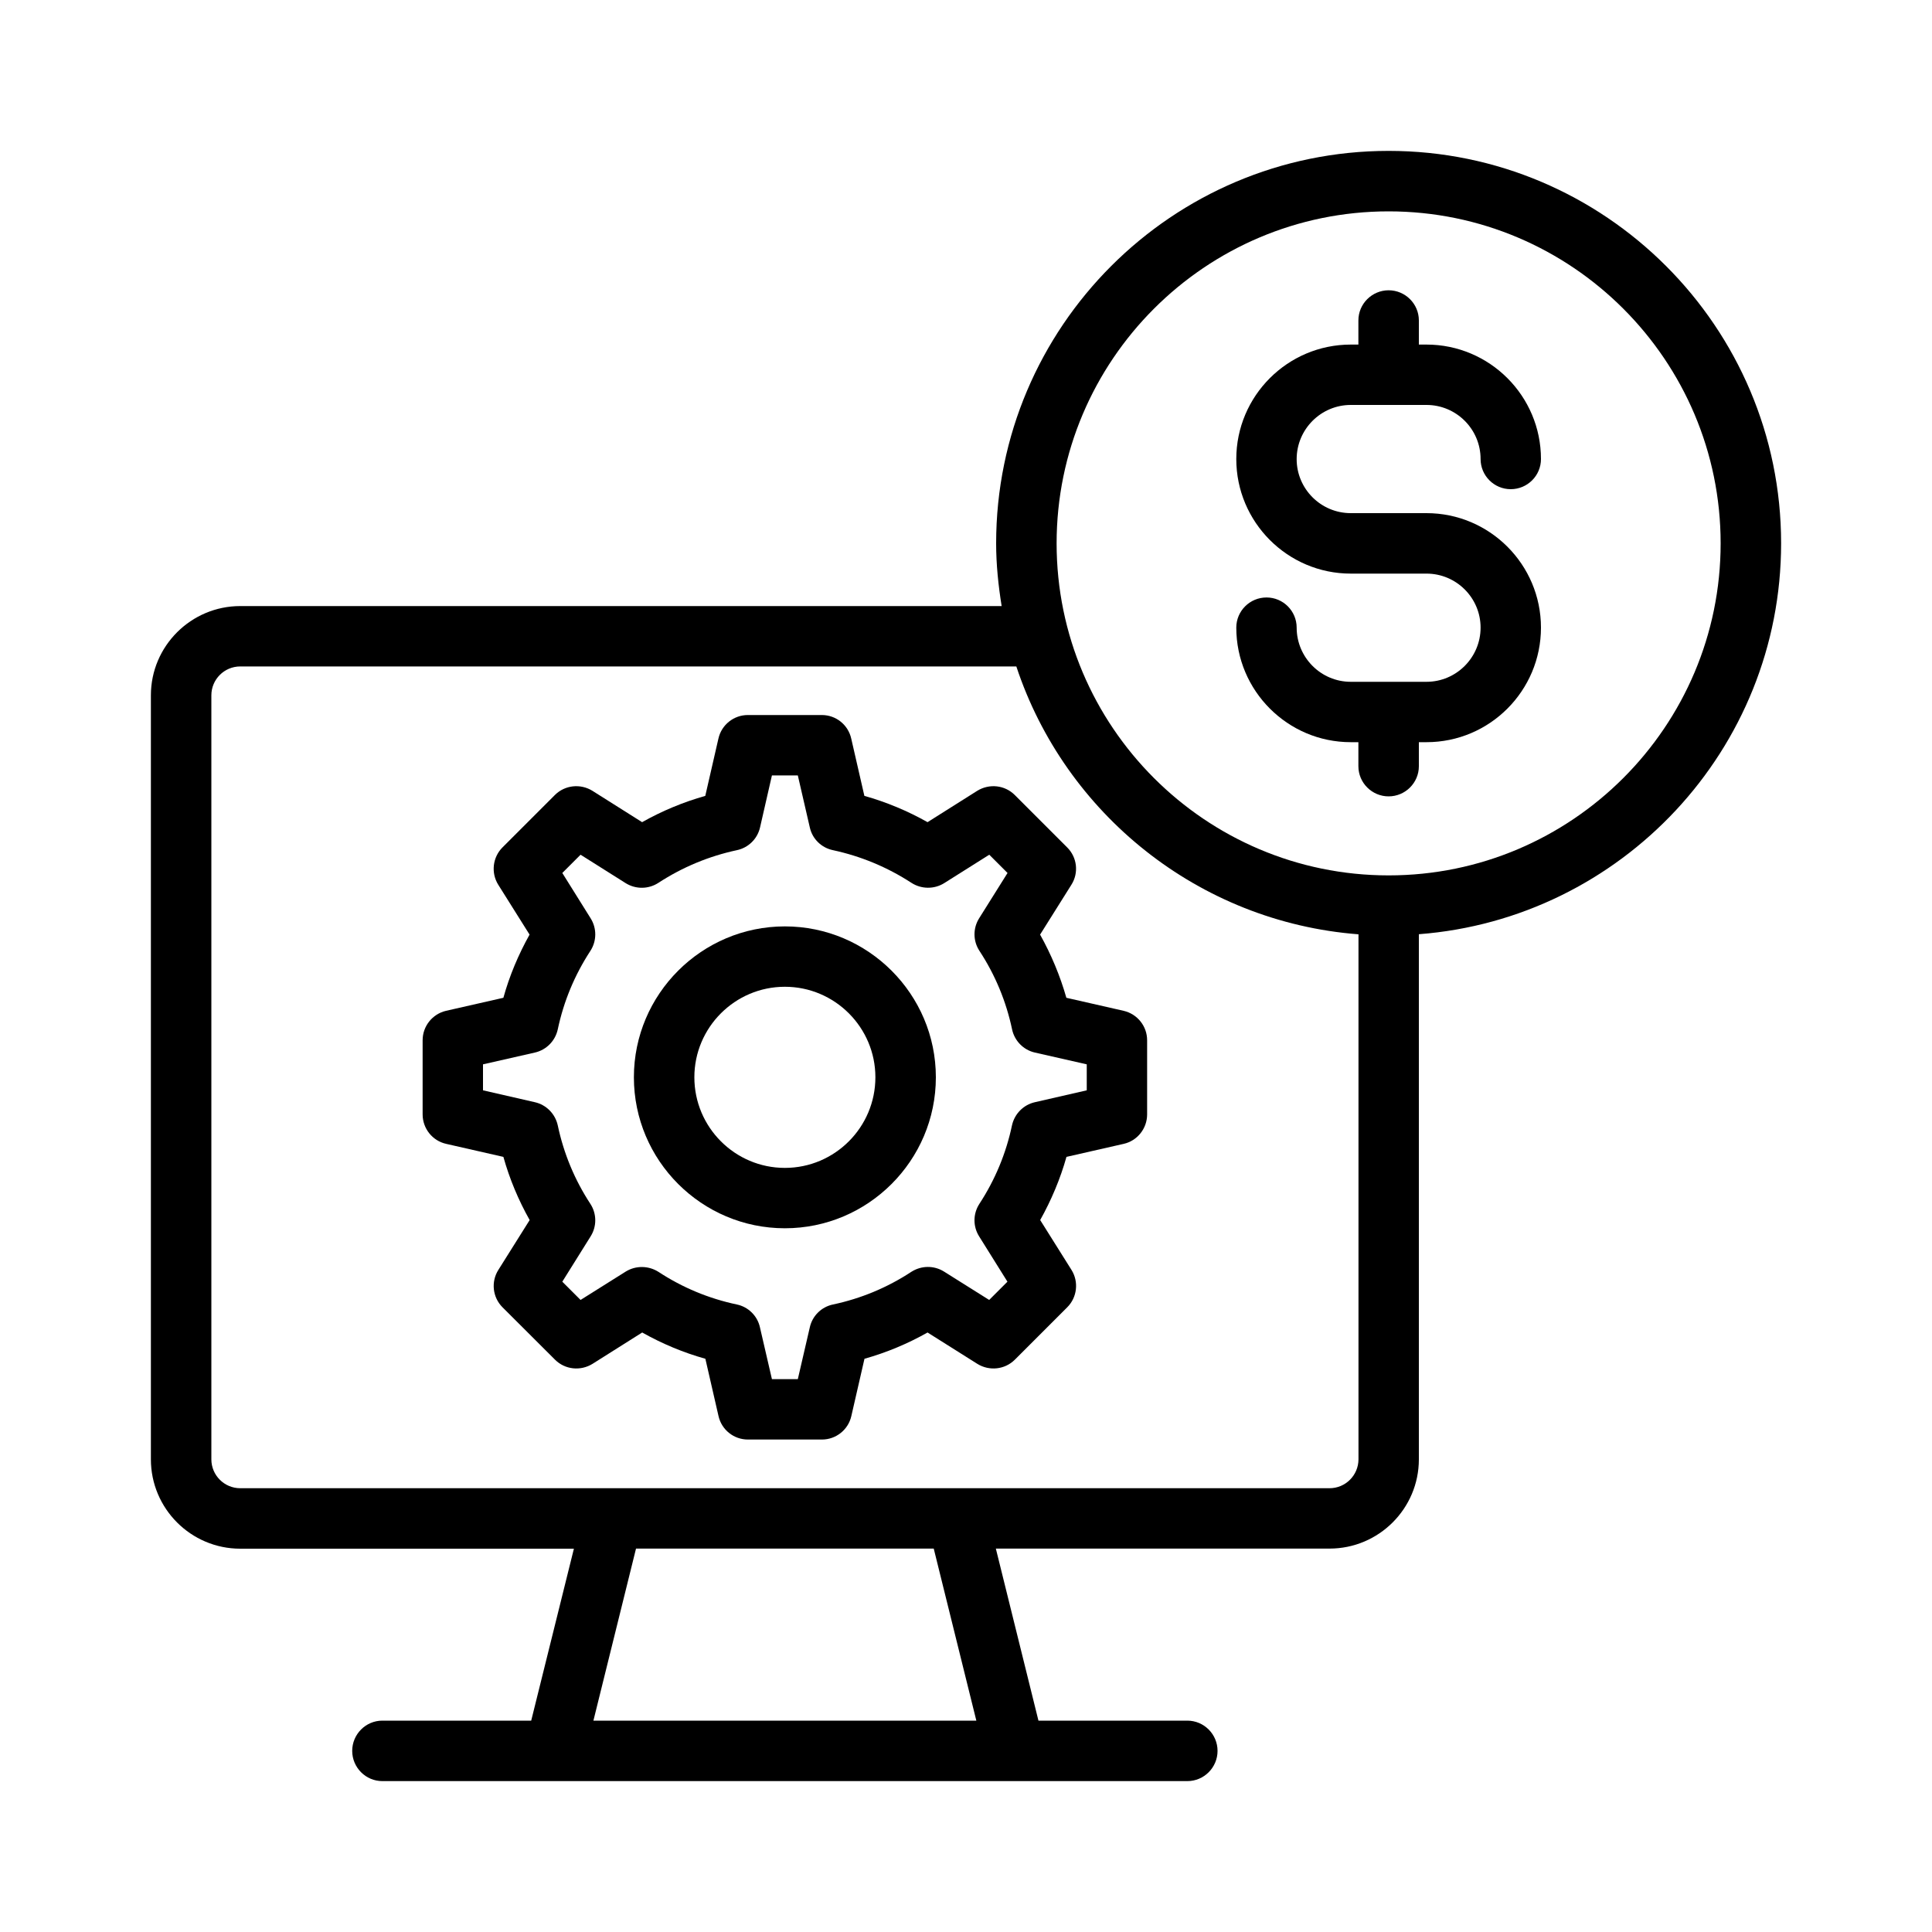 <?xml version="1.0" encoding="UTF-8"?>
<svg xmlns="http://www.w3.org/2000/svg" width="20" height="20" viewBox="0 0 20 20" fill="none">
  <path d="M14.375 1.562C12.135 1.562 10.312 3.385 10.312 5.625C10.312 5.846 10.335 6.062 10.369 6.274H2.487C1.978 6.274 1.562 6.688 1.562 7.198V15.107C1.562 15.617 1.977 16.032 2.487 16.032H5.941L5.499 17.812H3.958C3.786 17.812 3.646 17.953 3.646 18.125C3.646 18.297 3.786 18.438 3.958 18.438H12.291C12.464 18.438 12.604 18.297 12.604 18.125C12.604 17.953 12.464 17.812 12.291 17.812H10.75L10.309 16.031H13.763C14.273 16.031 14.688 15.617 14.688 15.107V9.671C16.782 9.511 18.438 7.759 18.438 5.624C18.438 3.385 16.615 1.562 14.375 1.562ZM10.107 17.812H6.143L6.584 16.031H9.666L10.107 17.812ZM13.763 15.406H2.487C2.322 15.406 2.188 15.272 2.188 15.107V7.198C2.188 7.033 2.322 6.899 2.487 6.899H10.521C11.025 8.421 12.406 9.544 14.063 9.672V15.107C14.062 15.273 13.928 15.406 13.763 15.406ZM14.375 9.062C12.479 9.062 10.938 7.52 10.938 5.625C10.938 3.73 12.479 2.188 14.375 2.188C16.271 2.188 17.812 3.73 17.812 5.625C17.812 7.52 16.271 9.062 14.375 9.062Z" fill="black"></path>
  <path d="M13.983 4.192H14.767C15.076 4.192 15.327 4.443 15.327 4.752C15.327 4.924 15.467 5.064 15.639 5.064C15.812 5.064 15.952 4.924 15.952 4.752C15.952 4.098 15.42 3.567 14.767 3.567H14.688V3.317C14.688 3.145 14.547 3.005 14.375 3.005C14.203 3.005 14.062 3.145 14.062 3.317V3.567H13.983C13.329 3.567 12.798 4.099 12.798 4.752C12.798 5.405 13.329 5.938 13.983 5.938H14.767C15.076 5.938 15.327 6.189 15.327 6.497C15.327 6.806 15.076 7.058 14.767 7.058H13.983C13.674 7.058 13.423 6.806 13.423 6.497C13.423 6.325 13.283 6.185 13.111 6.185C12.938 6.185 12.798 6.325 12.798 6.497C12.798 7.151 13.33 7.683 13.983 7.683H14.062V7.932C14.062 8.104 14.203 8.244 14.375 8.244C14.547 8.244 14.688 8.104 14.688 7.932V7.683H14.767C15.421 7.683 15.952 7.151 15.952 6.497C15.952 5.844 15.421 5.312 14.767 5.312H13.983C13.674 5.312 13.423 5.061 13.423 4.753C13.423 4.444 13.674 4.192 13.983 4.192Z" fill="black"></path>
  <path d="M8.125 9.59C7.264 9.59 6.562 10.291 6.562 11.152C6.562 12.014 7.264 12.715 8.125 12.715C8.986 12.715 9.688 12.014 9.688 11.152C9.688 10.291 8.986 9.59 8.125 9.59ZM8.125 12.09C7.608 12.09 7.188 11.669 7.188 11.152C7.188 10.636 7.608 10.215 8.125 10.215C8.642 10.215 9.062 10.636 9.062 11.152C9.062 11.669 8.642 12.09 8.125 12.09Z" fill="black"></path>
  <path d="M11.632 10.464L11.039 10.329C10.974 10.101 10.883 9.883 10.767 9.675L11.091 9.159C11.169 9.036 11.151 8.875 11.047 8.772L10.505 8.23C10.401 8.126 10.241 8.11 10.117 8.186L9.602 8.511C9.394 8.394 9.176 8.303 8.948 8.239L8.812 7.646C8.78 7.503 8.654 7.402 8.508 7.402H7.741C7.596 7.402 7.469 7.503 7.437 7.646L7.301 8.239C7.074 8.303 6.855 8.394 6.647 8.511L6.132 8.186C6.009 8.11 5.848 8.126 5.744 8.23L5.202 8.772C5.099 8.875 5.081 9.036 5.158 9.159L5.482 9.675C5.366 9.883 5.274 10.101 5.211 10.329L4.617 10.464C4.476 10.497 4.375 10.623 4.375 10.769V11.536C4.375 11.682 4.476 11.809 4.618 11.841L5.211 11.976C5.275 12.204 5.366 12.422 5.483 12.63L5.159 13.146C5.081 13.269 5.099 13.43 5.202 13.533L5.745 14.075C5.849 14.179 6.009 14.195 6.133 14.119L6.648 13.794C6.856 13.911 7.074 14.002 7.302 14.066L7.438 14.659C7.47 14.801 7.596 14.902 7.742 14.902H8.509C8.654 14.902 8.781 14.801 8.813 14.659L8.949 14.066C9.176 14.002 9.395 13.911 9.602 13.794L10.118 14.119C10.241 14.195 10.402 14.179 10.506 14.075L11.048 13.533C11.151 13.43 11.169 13.269 11.092 13.146L10.768 12.63C10.884 12.422 10.976 12.204 11.04 11.976L11.633 11.841C11.774 11.809 11.875 11.682 11.875 11.536V10.769C11.875 10.623 11.774 10.497 11.632 10.464ZM11.25 11.287L10.713 11.41C10.594 11.437 10.502 11.531 10.476 11.65C10.415 11.939 10.302 12.212 10.138 12.463C10.072 12.565 10.071 12.696 10.136 12.799L10.429 13.268L10.24 13.457L9.772 13.163C9.668 13.098 9.537 13.1 9.434 13.166C9.184 13.33 8.911 13.443 8.623 13.504C8.503 13.529 8.409 13.622 8.383 13.741L8.259 14.277H7.991L7.867 13.741C7.841 13.622 7.747 13.529 7.628 13.504C7.339 13.443 7.066 13.33 6.816 13.166C6.713 13.101 6.582 13.099 6.478 13.163L6.01 13.457L5.821 13.268L6.114 12.799C6.179 12.696 6.178 12.565 6.112 12.463C5.948 12.213 5.835 11.939 5.774 11.65C5.748 11.531 5.656 11.437 5.537 11.41L5 11.287V11.018L5.537 10.896C5.656 10.869 5.748 10.775 5.774 10.656C5.835 10.367 5.948 10.094 6.112 9.843C6.178 9.741 6.179 9.609 6.114 9.506L5.821 9.037L6.01 8.848L6.478 9.143C6.582 9.207 6.713 9.206 6.816 9.139C7.066 8.976 7.339 8.863 7.628 8.801C7.747 8.776 7.841 8.684 7.868 8.565L7.991 8.027H8.259L8.383 8.565C8.409 8.684 8.503 8.776 8.623 8.801C8.911 8.863 9.184 8.976 9.435 9.139C9.537 9.205 9.669 9.207 9.773 9.143L10.241 8.848L10.43 9.037L10.136 9.506C10.071 9.609 10.072 9.741 10.139 9.843C10.303 10.093 10.416 10.367 10.477 10.656C10.502 10.774 10.594 10.869 10.713 10.896L11.25 11.018V11.287Z" fill="black"></path>
</svg>
